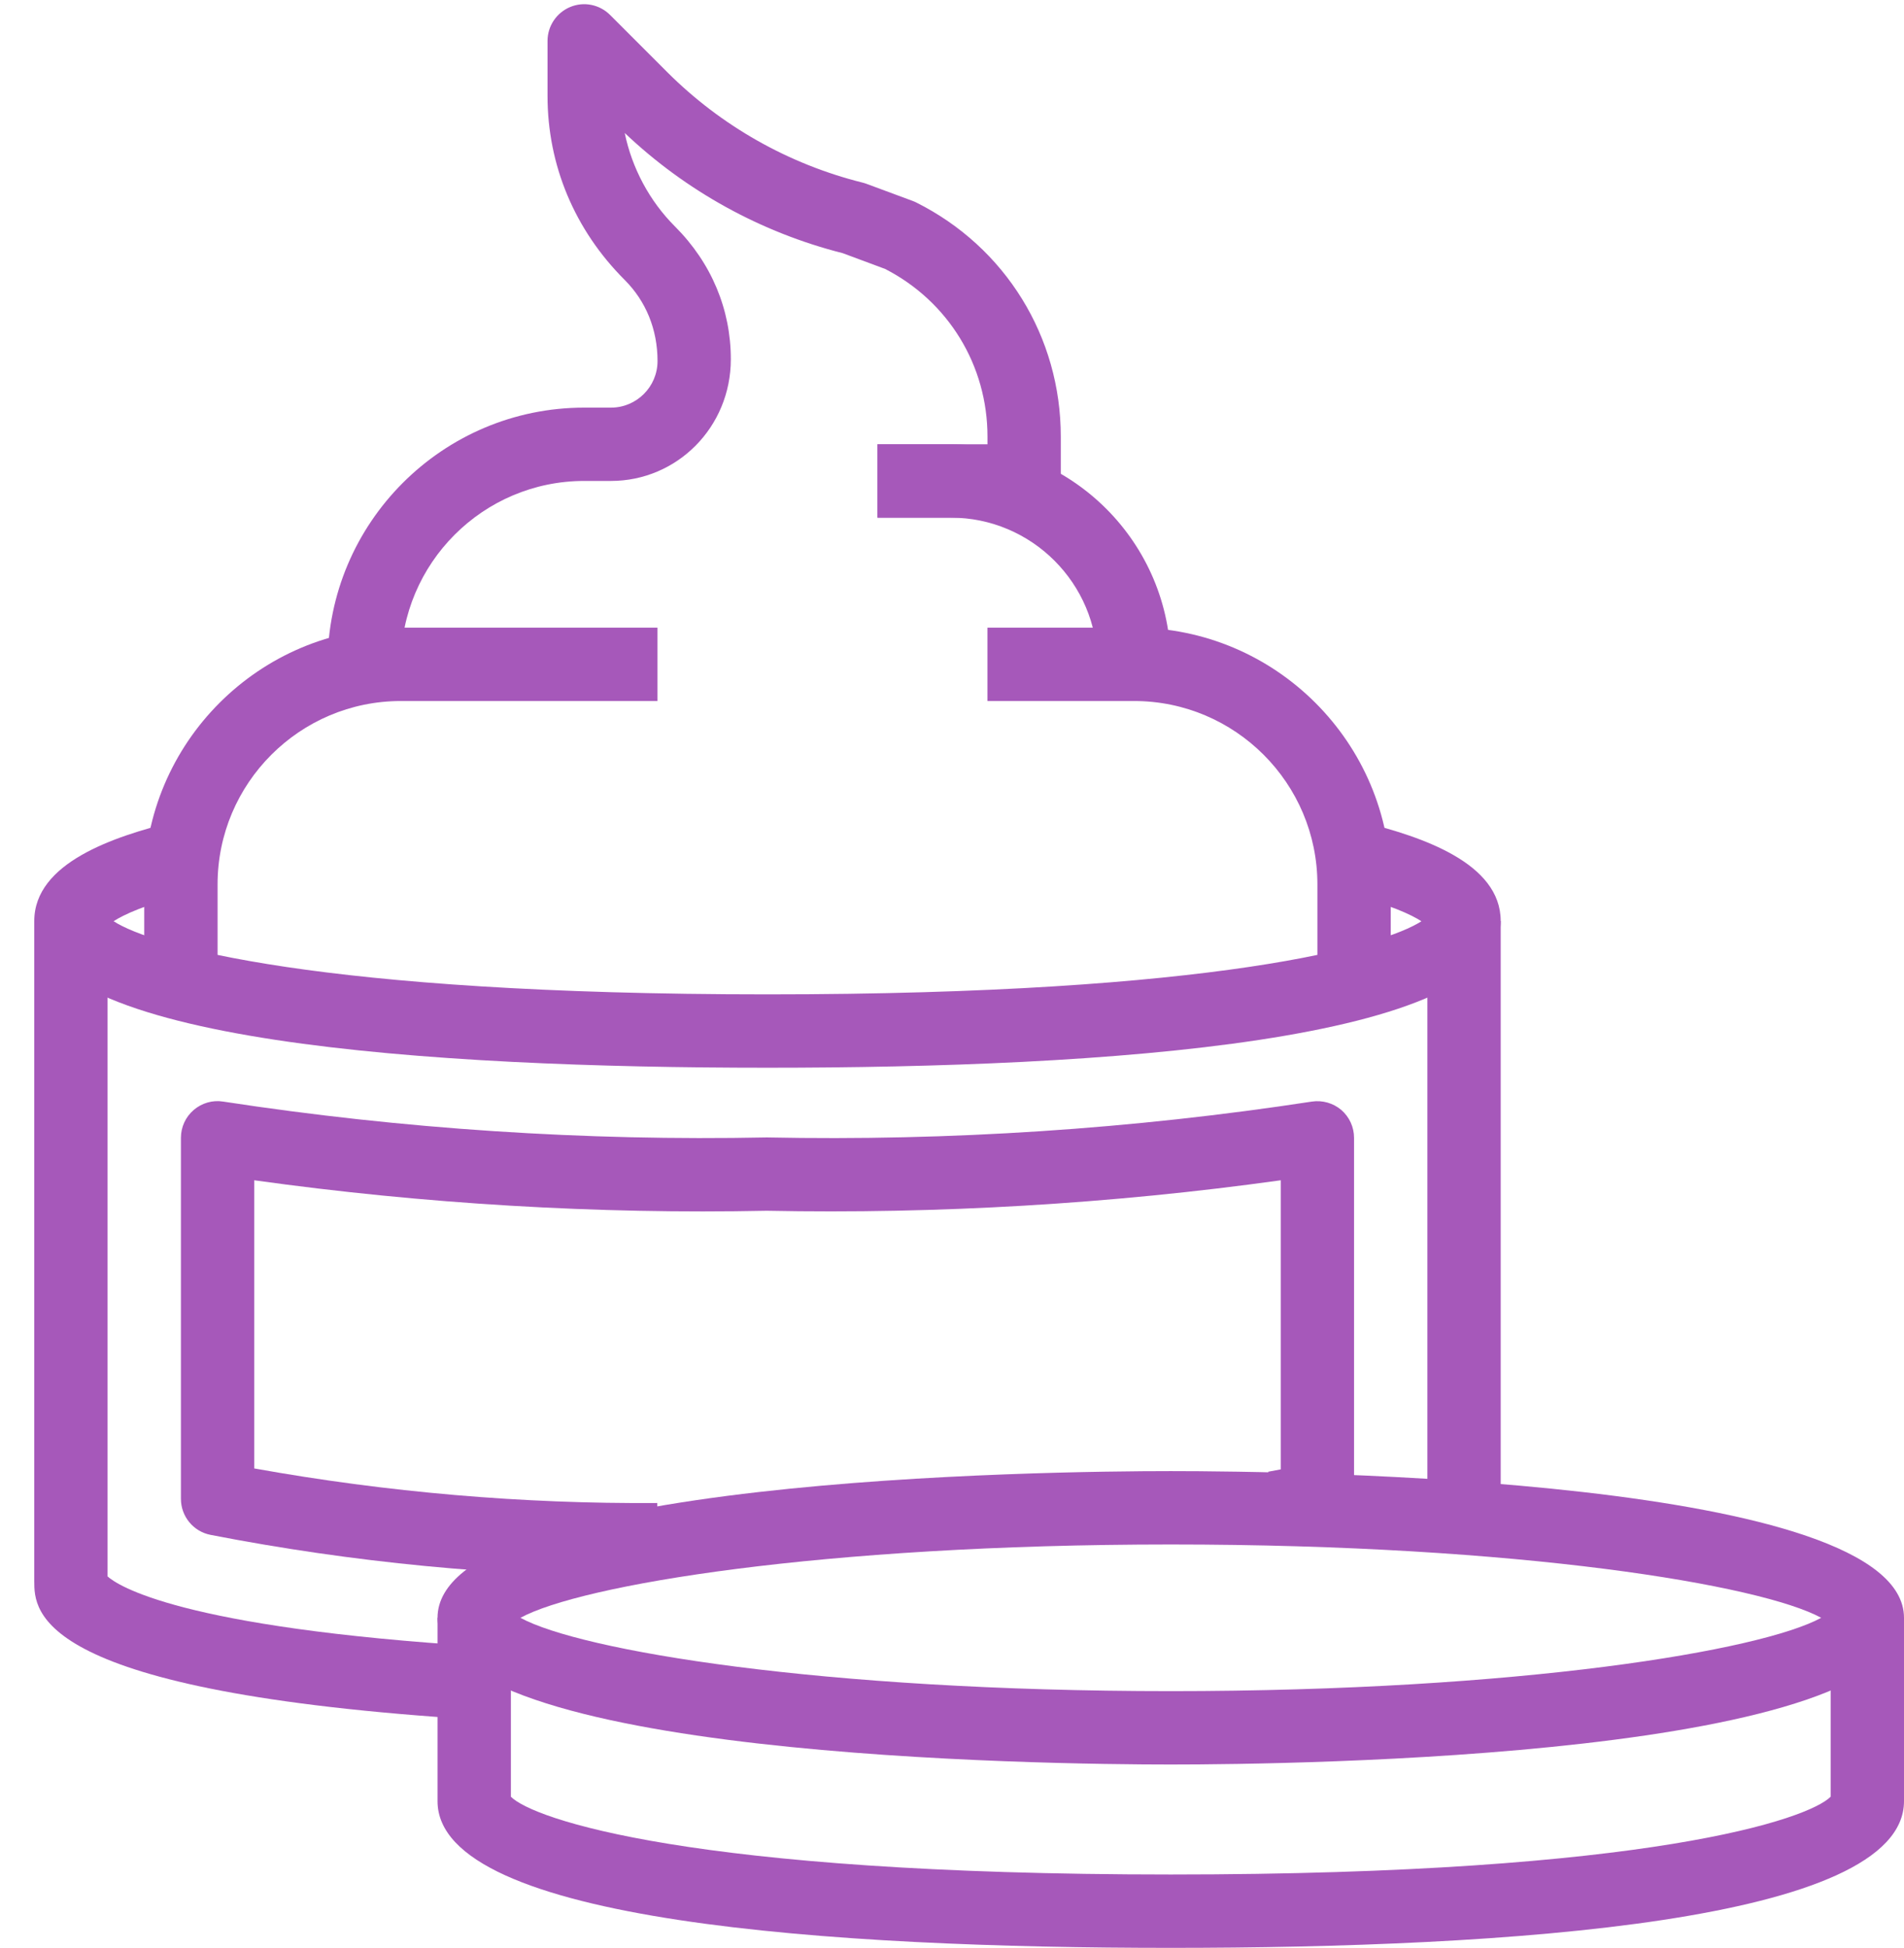 <svg width="44" height="45" viewBox="0 0 44 45" fill="none" xmlns="http://www.w3.org/2000/svg">
<path d="M31.495 18.993L31.088 20.637C32.127 20.895 32.623 21.137 32.848 21.283C31.981 21.846 28.122 22.972 17.736 22.972C7.35 22.972 3.49 21.846 2.625 21.282C2.852 21.136 3.358 20.89 4.423 20.628L4.019 18.983C2.634 19.323 0.792 19.931 0.792 21.278C0.792 24.079 10.006 24.667 17.736 24.667C25.466 24.667 34.68 24.078 34.68 21.278C34.68 19.938 32.862 19.332 31.495 18.993Z" fill="#A658BA"/>
<path d="M34.68 21.277H32.986V34.833H34.68V21.277Z" fill="#A658BA"/>
<path d="M2.486 36.419V21.278H0.792V36.528C0.792 37.23 0.792 39.095 11.041 39.729L11.145 38.038C4.145 37.604 2.71 36.621 2.486 36.419Z" fill="#A658BA"/>
<path d="M27.055 33.986C24.226 33.986 10.111 34.149 10.111 37.375C10.111 40.601 24.226 40.764 27.055 40.764C29.885 40.764 44 40.601 44 37.375C44 34.149 29.885 33.986 27.055 33.986ZM27.056 39.069C18.966 39.069 13.41 38.131 12.027 37.375C13.409 36.619 18.966 35.681 27.056 35.681C35.147 35.681 40.703 36.619 42.086 37.375C40.703 38.131 35.147 39.069 27.056 39.069Z" fill="#A658BA"/>
<path d="M42.305 37.375V41.508C41.802 42.018 38.158 43.305 27.055 43.305C15.953 43.305 12.308 42.018 11.806 41.508V37.375H10.111V41.611C10.111 44.412 19.326 45 27.055 45C34.785 45 44 44.411 44 41.611V37.375H42.305Z" fill="#A658BA"/>
<path d="M30.997 25.643C30.809 25.483 30.561 25.413 30.317 25.449C26.176 26.083 21.948 26.363 17.72 26.277C13.524 26.362 9.298 26.083 5.157 25.449C4.911 25.409 4.664 25.483 4.476 25.643C4.288 25.805 4.181 26.038 4.181 26.286V34.627C4.181 35.033 4.469 35.382 4.866 35.459C8.145 36.097 11.496 36.42 14.836 36.42C14.957 36.42 15.079 36.419 15.2 36.418L15.188 34.723C12.076 34.745 8.944 34.476 5.875 33.924V27.267C9.8 27.814 13.79 28.051 17.719 27.971C21.679 28.048 25.673 27.814 29.597 27.267V33.946C29.505 33.964 29.408 33.982 29.308 34L29.611 35.668C30.012 35.595 30.355 35.521 30.642 35.453C31.024 35.36 31.291 35.02 31.291 34.628V26.287C31.291 26.039 31.184 25.805 30.997 25.643Z" fill="#A658BA"/>
<path d="M9.264 14.5C5.994 14.5 3.333 17.16 3.333 20.431V22.972H5.028V20.431C5.028 18.095 6.928 16.195 9.264 16.195H15.194V14.5H9.264Z" fill="#A658BA"/>
<path d="M26.208 14.5H22.819V16.195H26.208C28.544 16.195 30.444 18.095 30.444 20.431V22.972H32.139V20.431C32.139 17.16 29.478 14.5 26.208 14.5Z" fill="#A658BA"/>
<path d="M21.172 4.677C21.145 4.663 21.117 4.652 21.088 4.641L20.019 4.245C19.991 4.235 19.961 4.225 19.93 4.218C18.224 3.792 16.665 2.91 15.421 1.668L14.099 0.346C13.856 0.103 13.492 0.03 13.176 0.162C12.86 0.294 12.653 0.603 12.653 0.945V2.216C12.653 3.808 13.273 5.305 14.435 6.466C14.925 6.956 15.195 7.607 15.195 8.341C15.195 8.935 14.712 9.417 14.119 9.417H13.5C10.23 9.417 7.57 12.077 7.57 15.348H9.264C9.264 13.012 11.165 11.111 13.5 11.111H14.119C15.645 11.111 16.889 9.869 16.889 8.299C16.889 7.154 16.444 6.077 15.598 5.232C15.008 4.642 14.605 3.884 14.437 3.072C15.85 4.413 17.585 5.37 19.475 5.849L20.454 6.213C21.916 6.963 22.821 8.443 22.82 10.088V10.264H20.278V11.959H23.667C24.135 11.959 24.514 11.579 24.514 11.111V10.089C24.516 7.783 23.235 5.709 21.172 4.677Z" fill="#A658BA"/>
<path d="M21.972 10.264H20.278V11.959H21.972C23.841 11.959 25.361 13.478 25.361 15.347H27.055C27.055 12.544 24.776 10.264 21.972 10.264Z" fill="#A658BA"/>
</svg>
